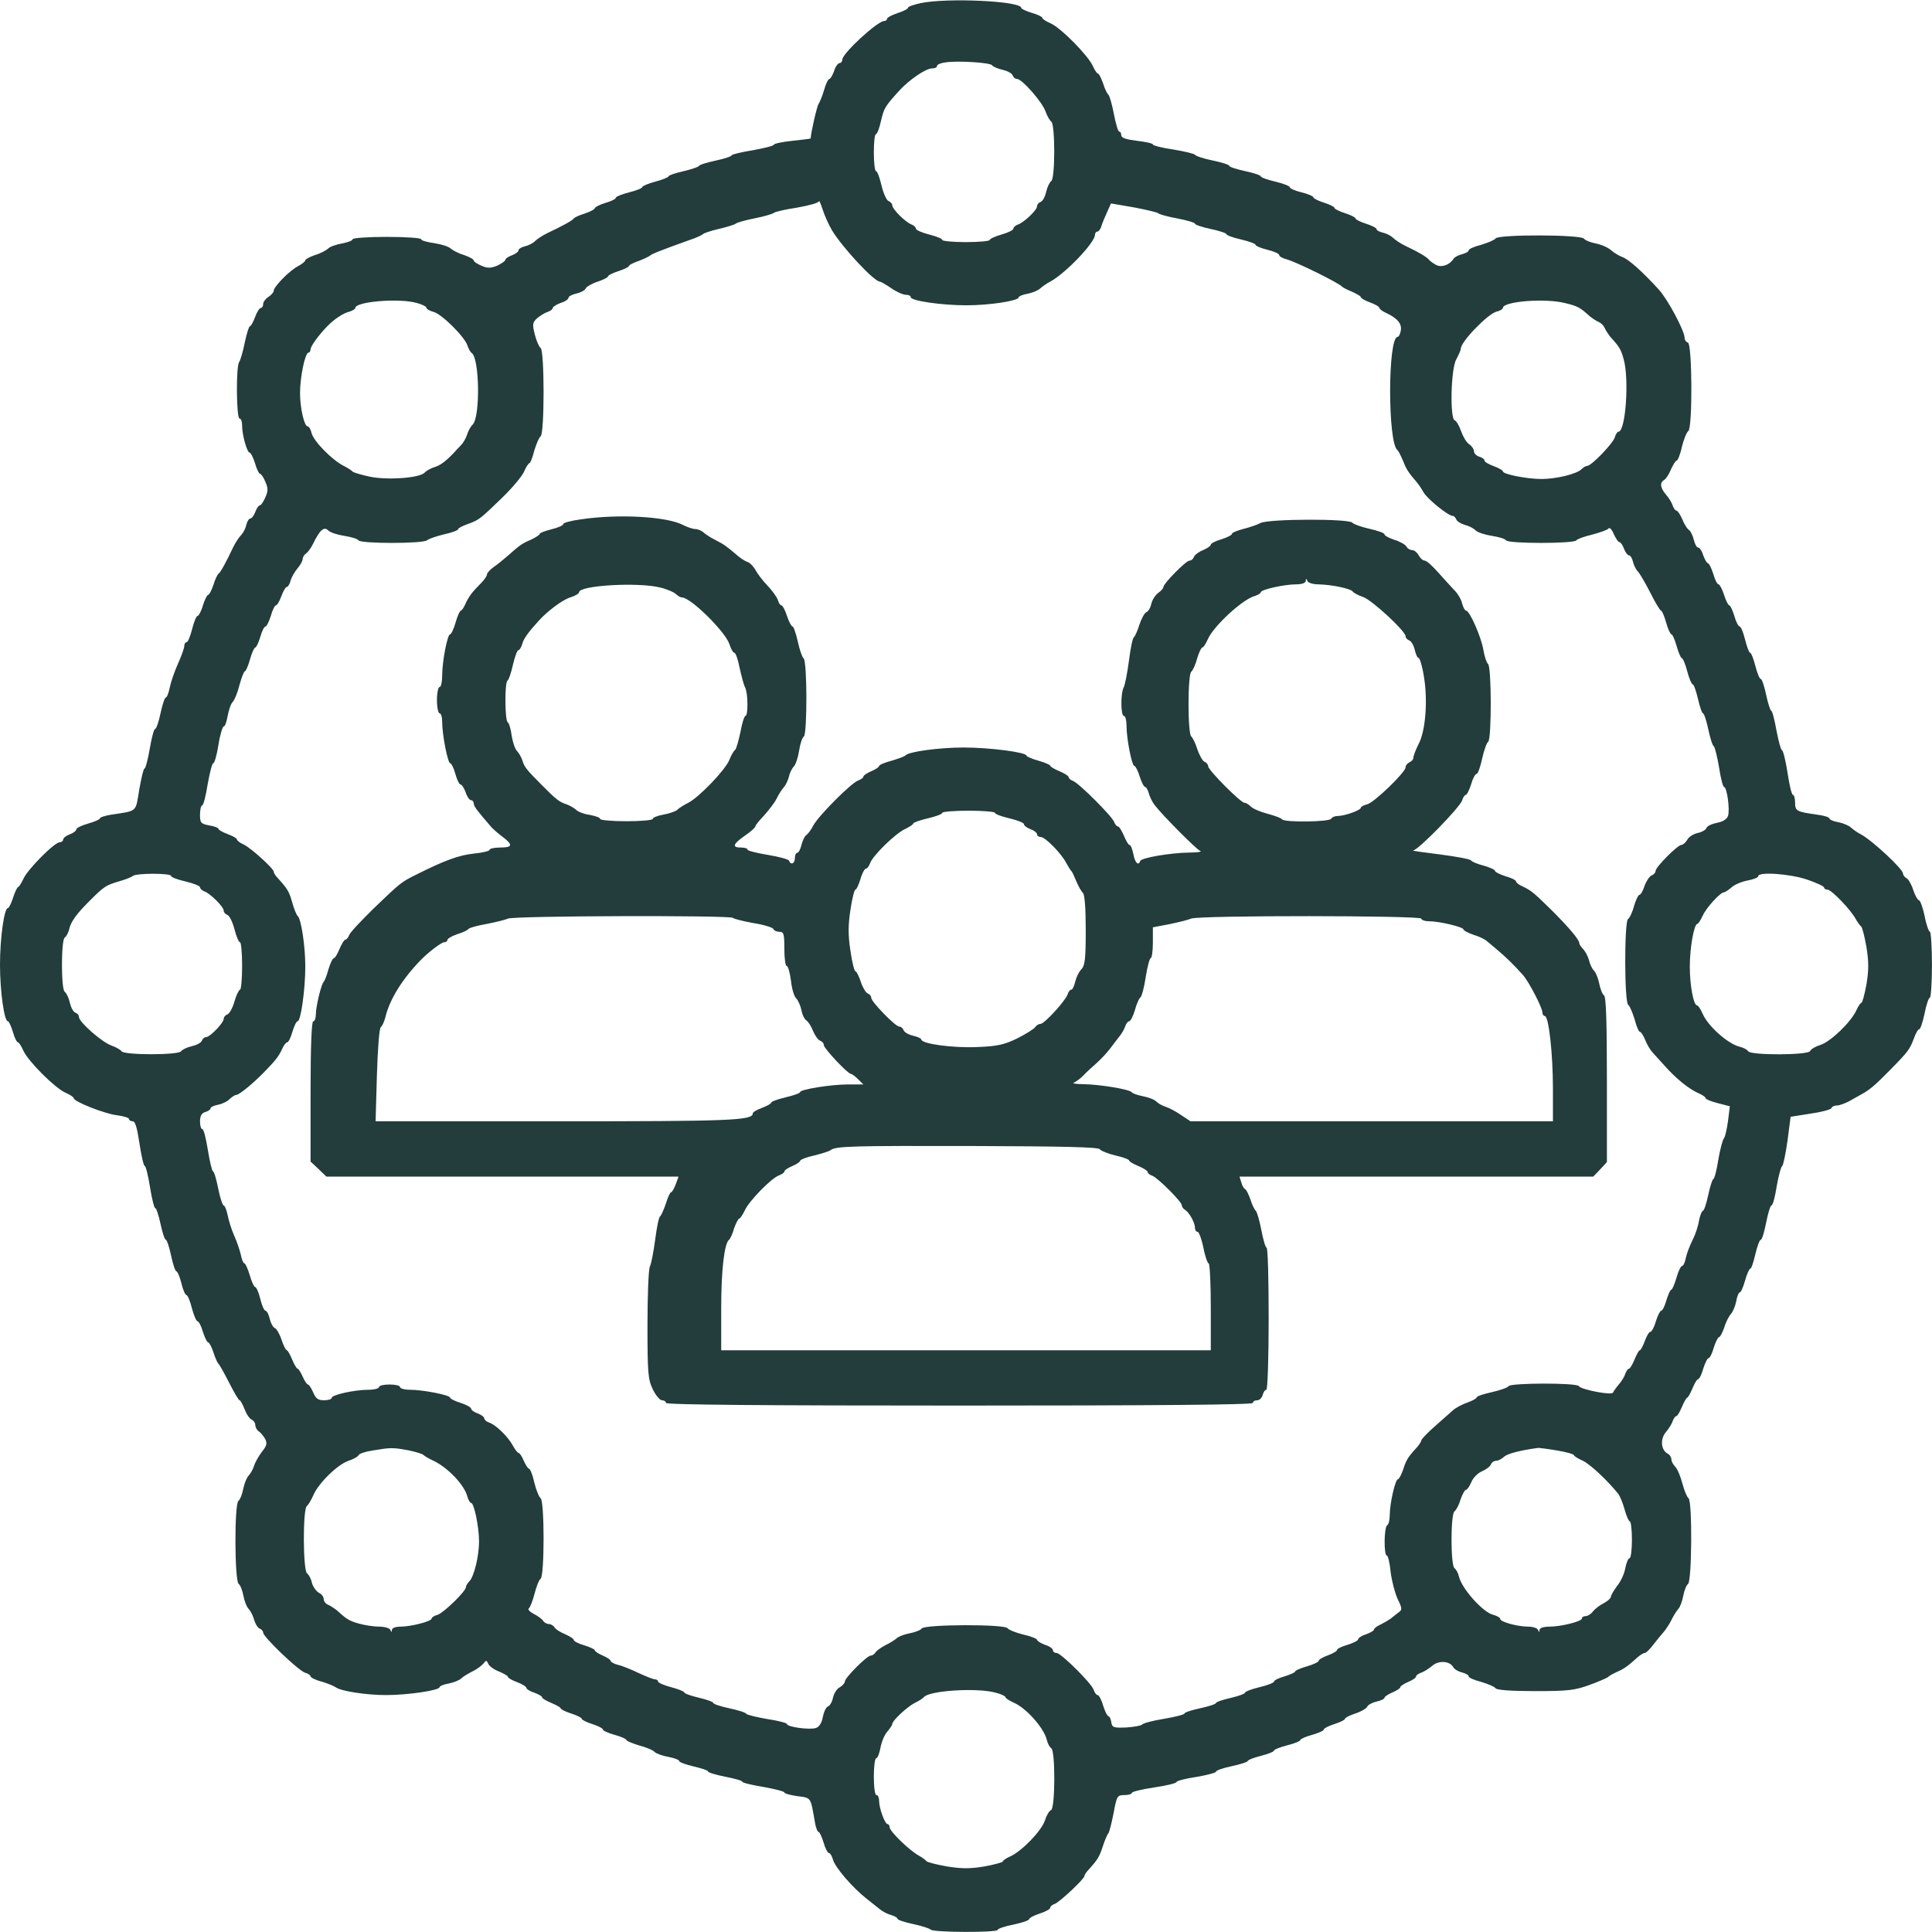 <?xml version="1.0" encoding="UTF-8"?>
<svg xmlns="http://www.w3.org/2000/svg" width="44" height="44" viewBox="0 0 44 44" fill="none">
  <g clip-path="url(#clip0_365_1214)">
    <path d="M20.968 0.071C20.807 0.107 20.681 0.149 20.681 0.173C20.681 0.203 20.573 0.257 20.441 0.299C20.309 0.341 20.201 0.401 20.201 0.431C20.201 0.455 20.171 0.479 20.135 0.479C19.985 0.479 19.182 1.216 19.182 1.36C19.182 1.402 19.152 1.438 19.116 1.438C19.086 1.438 19.026 1.516 18.996 1.618C18.96 1.714 18.912 1.798 18.888 1.798C18.864 1.798 18.804 1.912 18.768 2.05C18.727 2.193 18.666 2.331 18.643 2.367C18.607 2.409 18.463 3.039 18.463 3.153C18.463 3.159 18.277 3.183 18.043 3.207C17.815 3.231 17.623 3.272 17.623 3.296C17.623 3.32 17.408 3.374 17.144 3.422C16.88 3.464 16.664 3.518 16.664 3.536C16.664 3.56 16.503 3.614 16.305 3.656C16.107 3.698 15.927 3.752 15.915 3.782C15.897 3.806 15.735 3.86 15.555 3.902C15.376 3.944 15.226 3.992 15.226 4.016C15.226 4.034 15.094 4.094 14.926 4.136C14.764 4.178 14.626 4.238 14.626 4.262C14.626 4.286 14.494 4.34 14.326 4.381C14.165 4.423 14.027 4.477 14.027 4.501C14.027 4.531 13.919 4.585 13.787 4.621C13.655 4.663 13.547 4.717 13.547 4.741C13.547 4.765 13.445 4.819 13.325 4.861C13.2 4.897 13.086 4.951 13.068 4.975C13.038 5.023 12.792 5.155 12.474 5.305C12.36 5.359 12.234 5.442 12.186 5.49C12.139 5.538 12.037 5.592 11.953 5.61C11.875 5.628 11.809 5.67 11.809 5.7C11.809 5.73 11.743 5.784 11.659 5.814C11.575 5.844 11.509 5.892 11.509 5.916C11.509 5.946 11.425 6 11.329 6.048C11.179 6.108 11.107 6.114 10.97 6.054C10.868 6.012 10.79 5.958 10.79 5.934C10.79 5.904 10.688 5.85 10.568 5.808C10.442 5.772 10.31 5.7 10.262 5.658C10.22 5.616 10.052 5.562 9.891 5.538C9.723 5.514 9.591 5.478 9.591 5.448C9.591 5.419 9.243 5.395 8.812 5.395C8.38 5.395 8.032 5.419 8.032 5.448C8.032 5.478 7.924 5.52 7.792 5.544C7.661 5.568 7.517 5.616 7.475 5.658C7.433 5.7 7.301 5.772 7.175 5.808C7.055 5.85 6.953 5.904 6.953 5.928C6.953 5.952 6.881 6.012 6.791 6.06C6.6 6.156 6.234 6.528 6.234 6.623C6.234 6.653 6.18 6.719 6.114 6.761C6.048 6.803 5.994 6.875 5.994 6.923C5.994 6.971 5.97 7.013 5.94 7.013C5.91 7.013 5.85 7.109 5.808 7.223C5.766 7.337 5.712 7.433 5.688 7.433C5.67 7.433 5.616 7.601 5.574 7.804C5.532 8.014 5.473 8.206 5.449 8.242C5.371 8.32 5.383 9.531 5.455 9.531C5.491 9.531 5.514 9.603 5.514 9.693C5.514 9.914 5.628 10.31 5.688 10.31C5.712 10.31 5.766 10.418 5.808 10.55C5.844 10.682 5.898 10.79 5.922 10.79C5.946 10.79 6 10.868 6.042 10.97C6.108 11.119 6.108 11.179 6.042 11.329C6 11.425 5.946 11.509 5.916 11.509C5.892 11.509 5.844 11.575 5.814 11.659C5.784 11.743 5.73 11.809 5.7 11.809C5.67 11.809 5.628 11.875 5.61 11.953C5.592 12.037 5.538 12.138 5.491 12.186C5.443 12.234 5.359 12.36 5.305 12.474C5.155 12.792 5.023 13.038 4.975 13.068C4.951 13.085 4.897 13.199 4.861 13.319C4.819 13.445 4.765 13.547 4.741 13.547C4.717 13.547 4.663 13.655 4.621 13.787C4.585 13.919 4.525 14.027 4.501 14.027C4.471 14.027 4.418 14.159 4.376 14.326C4.334 14.488 4.28 14.626 4.25 14.626C4.22 14.626 4.196 14.668 4.196 14.716C4.196 14.764 4.13 14.944 4.052 15.118C3.974 15.291 3.89 15.537 3.866 15.657C3.842 15.783 3.8 15.885 3.776 15.885C3.752 15.885 3.698 16.047 3.656 16.245C3.614 16.442 3.56 16.604 3.53 16.604C3.506 16.604 3.452 16.808 3.41 17.054C3.368 17.3 3.314 17.503 3.291 17.503C3.267 17.503 3.219 17.719 3.171 17.983C3.087 18.505 3.135 18.463 2.535 18.553C2.391 18.577 2.277 18.613 2.277 18.637C2.277 18.66 2.158 18.714 2.008 18.756C1.858 18.798 1.738 18.858 1.738 18.888C1.738 18.918 1.672 18.972 1.588 19.002C1.504 19.032 1.438 19.086 1.438 19.122C1.438 19.152 1.402 19.182 1.36 19.182C1.24 19.182 0.623 19.805 0.533 20.015C0.485 20.117 0.431 20.201 0.413 20.201C0.395 20.201 0.341 20.309 0.299 20.441C0.257 20.573 0.203 20.681 0.179 20.681C0.095 20.681 -0 21.37 -0 21.97C-0 22.569 0.095 23.258 0.179 23.258C0.203 23.258 0.251 23.366 0.293 23.498C0.329 23.63 0.383 23.738 0.407 23.738C0.431 23.738 0.485 23.822 0.533 23.93C0.641 24.169 1.246 24.775 1.486 24.883C1.594 24.931 1.678 24.985 1.678 25.009C1.678 25.087 2.373 25.362 2.655 25.398C2.811 25.416 2.937 25.458 2.937 25.482C2.937 25.512 2.973 25.536 3.021 25.536C3.081 25.536 3.123 25.686 3.177 26.046C3.219 26.328 3.273 26.555 3.297 26.555C3.32 26.555 3.374 26.771 3.416 27.035C3.458 27.299 3.512 27.514 3.536 27.514C3.56 27.514 3.614 27.676 3.656 27.874C3.698 28.072 3.752 28.234 3.776 28.234C3.8 28.234 3.854 28.396 3.896 28.593C3.938 28.791 3.992 28.953 4.016 28.953C4.04 28.953 4.094 29.073 4.13 29.223C4.166 29.373 4.22 29.493 4.244 29.493C4.274 29.493 4.328 29.625 4.37 29.792C4.412 29.954 4.471 30.092 4.501 30.092C4.525 30.092 4.585 30.2 4.621 30.332C4.663 30.464 4.717 30.572 4.741 30.572C4.765 30.572 4.819 30.674 4.861 30.799C4.897 30.919 4.951 31.033 4.969 31.051C4.993 31.069 5.101 31.261 5.215 31.483C5.329 31.711 5.437 31.89 5.455 31.89C5.479 31.89 5.526 31.986 5.574 32.1C5.616 32.214 5.688 32.316 5.736 32.334C5.778 32.352 5.814 32.406 5.814 32.454C5.814 32.502 5.85 32.568 5.886 32.592C5.928 32.616 5.994 32.694 6.036 32.766C6.09 32.868 6.078 32.922 5.964 33.065C5.892 33.161 5.808 33.305 5.784 33.389C5.76 33.467 5.7 33.569 5.658 33.611C5.616 33.659 5.562 33.791 5.538 33.917C5.514 34.036 5.467 34.156 5.431 34.18C5.335 34.24 5.341 36.015 5.437 36.075C5.473 36.099 5.52 36.218 5.544 36.344C5.568 36.47 5.622 36.608 5.67 36.65C5.712 36.698 5.766 36.806 5.79 36.896C5.814 36.98 5.868 37.07 5.91 37.088C5.958 37.106 5.994 37.148 5.994 37.184C5.994 37.28 6.797 38.047 6.947 38.095C7.019 38.113 7.073 38.155 7.073 38.179C7.073 38.203 7.187 38.263 7.331 38.299C7.469 38.341 7.613 38.401 7.643 38.425C7.756 38.514 8.338 38.604 8.794 38.604C9.297 38.604 10.01 38.496 10.01 38.425C10.01 38.401 10.106 38.359 10.22 38.341C10.334 38.317 10.46 38.269 10.502 38.227C10.544 38.185 10.664 38.113 10.76 38.065C10.862 38.017 10.97 37.933 11.011 37.885C11.071 37.807 11.083 37.807 11.119 37.891C11.137 37.939 11.245 38.023 11.359 38.065C11.473 38.113 11.569 38.167 11.569 38.191C11.569 38.215 11.665 38.269 11.779 38.311C11.893 38.353 11.989 38.413 11.989 38.443C11.989 38.467 12.072 38.52 12.168 38.55C12.27 38.586 12.348 38.634 12.348 38.658C12.348 38.682 12.444 38.736 12.558 38.784C12.672 38.832 12.768 38.886 12.768 38.904C12.768 38.928 12.876 38.982 13.008 39.024C13.14 39.066 13.248 39.12 13.248 39.144C13.248 39.168 13.355 39.222 13.487 39.264C13.619 39.306 13.727 39.36 13.727 39.384C13.727 39.414 13.847 39.468 13.997 39.51C14.147 39.551 14.267 39.605 14.267 39.629C14.267 39.647 14.392 39.701 14.548 39.749C14.71 39.791 14.872 39.857 14.908 39.899C14.95 39.941 15.094 39.989 15.226 40.013C15.357 40.037 15.466 40.079 15.466 40.103C15.466 40.133 15.615 40.187 15.795 40.229C15.975 40.271 16.125 40.319 16.125 40.343C16.125 40.367 16.299 40.421 16.515 40.463C16.73 40.505 16.904 40.553 16.904 40.577C16.904 40.6 17.12 40.654 17.384 40.696C17.648 40.744 17.863 40.798 17.863 40.822C17.863 40.846 17.995 40.882 18.157 40.906C18.481 40.948 18.457 40.918 18.559 41.5C18.577 41.62 18.619 41.721 18.643 41.721C18.666 41.721 18.715 41.829 18.756 41.961C18.792 42.093 18.852 42.201 18.876 42.201C18.906 42.201 18.942 42.261 18.966 42.339C19.008 42.519 19.416 42.992 19.746 43.25C19.829 43.316 19.961 43.418 20.033 43.478C20.105 43.538 20.225 43.598 20.303 43.616C20.381 43.64 20.441 43.676 20.441 43.7C20.441 43.724 20.603 43.778 20.801 43.82C20.998 43.862 21.178 43.922 21.196 43.946C21.238 44.011 22.719 44.017 22.719 43.952C22.719 43.928 22.881 43.868 23.078 43.832C23.276 43.79 23.438 43.736 23.438 43.706C23.438 43.682 23.546 43.622 23.678 43.58C23.81 43.538 23.918 43.478 23.918 43.448C23.918 43.418 23.966 43.376 24.026 43.358C24.14 43.31 24.697 42.794 24.697 42.723C24.697 42.699 24.745 42.627 24.805 42.567C25.003 42.345 25.039 42.285 25.117 42.045C25.159 41.919 25.213 41.782 25.243 41.752C25.267 41.715 25.32 41.506 25.363 41.284C25.434 40.9 25.446 40.882 25.608 40.882C25.698 40.882 25.776 40.858 25.776 40.834C25.776 40.804 26.004 40.75 26.286 40.708C26.567 40.666 26.795 40.612 26.795 40.583C26.795 40.559 26.999 40.505 27.245 40.469C27.491 40.427 27.694 40.373 27.694 40.349C27.694 40.319 27.856 40.265 28.054 40.223C28.252 40.181 28.414 40.127 28.414 40.109C28.414 40.085 28.546 40.031 28.713 39.989C28.881 39.947 29.013 39.893 29.013 39.869C29.013 39.845 29.151 39.791 29.313 39.749C29.481 39.707 29.613 39.653 29.613 39.629C29.613 39.605 29.733 39.551 29.882 39.51C30.032 39.468 30.152 39.414 30.152 39.384C30.152 39.36 30.26 39.306 30.392 39.264C30.524 39.222 30.632 39.168 30.632 39.144C30.632 39.12 30.74 39.066 30.866 39.024C30.997 38.982 31.117 38.91 31.135 38.874C31.147 38.832 31.243 38.778 31.345 38.754C31.447 38.73 31.531 38.694 31.531 38.664C31.531 38.64 31.615 38.586 31.711 38.544C31.813 38.502 31.89 38.449 31.89 38.425C31.89 38.401 31.974 38.347 32.07 38.305C32.172 38.263 32.25 38.209 32.25 38.179C32.25 38.155 32.298 38.119 32.364 38.095C32.424 38.077 32.538 38.005 32.616 37.939C32.766 37.807 33.023 37.825 33.101 37.975C33.125 38.017 33.215 38.071 33.299 38.089C33.383 38.113 33.449 38.149 33.449 38.179C33.449 38.209 33.575 38.263 33.737 38.305C33.893 38.353 34.037 38.413 34.06 38.449C34.09 38.49 34.414 38.514 34.96 38.514C35.715 38.514 35.865 38.496 36.207 38.371C36.422 38.293 36.608 38.209 36.626 38.191C36.644 38.167 36.734 38.119 36.824 38.077C36.992 38.005 37.07 37.945 37.292 37.747C37.352 37.693 37.429 37.645 37.459 37.645C37.489 37.645 37.573 37.561 37.651 37.459C37.729 37.358 37.837 37.226 37.885 37.172C37.933 37.118 38.017 36.992 38.065 36.896C38.113 36.794 38.185 36.686 38.221 36.644C38.263 36.602 38.311 36.47 38.335 36.344C38.359 36.218 38.407 36.099 38.443 36.075C38.532 36.021 38.544 34.186 38.455 34.12C38.419 34.096 38.359 33.947 38.317 33.791C38.275 33.629 38.203 33.455 38.155 33.407C38.107 33.359 38.065 33.281 38.065 33.239C38.065 33.191 38.029 33.131 37.981 33.107C37.825 33.023 37.807 32.772 37.939 32.616C38.005 32.538 38.077 32.424 38.095 32.364C38.119 32.298 38.155 32.25 38.179 32.25C38.203 32.25 38.257 32.154 38.305 32.04C38.353 31.926 38.407 31.831 38.425 31.831C38.443 31.831 38.496 31.735 38.544 31.621C38.592 31.507 38.646 31.411 38.67 31.411C38.7 31.411 38.754 31.303 38.79 31.171C38.832 31.039 38.886 30.931 38.91 30.931C38.94 30.931 38.994 30.823 39.03 30.692C39.072 30.56 39.126 30.452 39.15 30.452C39.174 30.452 39.228 30.35 39.27 30.23C39.306 30.104 39.378 29.972 39.42 29.924C39.462 29.882 39.516 29.756 39.54 29.642C39.557 29.529 39.599 29.433 39.623 29.433C39.648 29.433 39.701 29.313 39.743 29.163C39.785 29.013 39.839 28.893 39.863 28.893C39.887 28.893 39.935 28.743 39.977 28.564C40.019 28.384 40.073 28.234 40.103 28.234C40.127 28.234 40.181 28.06 40.223 27.844C40.265 27.628 40.319 27.454 40.343 27.454C40.373 27.454 40.427 27.257 40.463 27.017C40.505 26.783 40.559 26.573 40.589 26.555C40.613 26.537 40.666 26.28 40.709 25.98L40.78 25.434L41.236 25.362C41.488 25.326 41.704 25.267 41.71 25.236C41.722 25.201 41.776 25.177 41.83 25.177C41.889 25.177 42.003 25.135 42.099 25.087C42.189 25.039 42.321 24.961 42.399 24.919C42.585 24.817 42.705 24.715 43.046 24.367C43.46 23.948 43.496 23.894 43.586 23.654C43.628 23.534 43.682 23.438 43.712 23.438C43.736 23.438 43.79 23.276 43.832 23.078C43.868 22.881 43.928 22.719 43.952 22.719C43.975 22.719 43.999 22.383 43.999 21.97C43.999 21.556 43.975 21.22 43.952 21.22C43.928 21.22 43.868 21.058 43.832 20.86C43.79 20.663 43.73 20.501 43.7 20.501C43.676 20.501 43.616 20.399 43.574 20.273C43.538 20.153 43.466 20.027 43.424 20.003C43.376 19.979 43.34 19.925 43.34 19.895C43.34 19.793 42.633 19.134 42.381 19.002C42.297 18.96 42.201 18.888 42.153 18.846C42.111 18.804 41.985 18.75 41.871 18.726C41.758 18.708 41.662 18.666 41.662 18.637C41.662 18.613 41.536 18.571 41.38 18.553C40.912 18.487 40.882 18.469 40.882 18.277C40.882 18.181 40.858 18.103 40.834 18.103C40.804 18.103 40.751 17.875 40.709 17.593C40.666 17.312 40.607 17.084 40.583 17.084C40.559 17.084 40.505 16.88 40.457 16.634C40.415 16.389 40.361 16.185 40.337 16.185C40.319 16.185 40.265 16.023 40.223 15.825C40.181 15.627 40.127 15.465 40.103 15.465C40.073 15.465 40.019 15.328 39.977 15.166C39.935 14.998 39.881 14.866 39.857 14.866C39.833 14.866 39.785 14.728 39.743 14.566C39.701 14.398 39.648 14.267 39.617 14.267C39.593 14.267 39.534 14.159 39.498 14.027C39.456 13.895 39.408 13.787 39.384 13.787C39.36 13.787 39.306 13.679 39.264 13.547C39.222 13.415 39.162 13.307 39.138 13.307C39.108 13.307 39.054 13.199 39.018 13.068C38.976 12.936 38.922 12.828 38.898 12.828C38.874 12.828 38.826 12.744 38.79 12.648C38.76 12.546 38.706 12.468 38.67 12.468C38.64 12.468 38.598 12.39 38.574 12.288C38.55 12.192 38.502 12.091 38.461 12.066C38.419 12.037 38.353 11.929 38.311 11.821C38.263 11.719 38.209 11.629 38.179 11.629C38.155 11.629 38.119 11.581 38.095 11.515C38.077 11.455 38.011 11.341 37.945 11.269C37.807 11.107 37.795 10.993 37.903 10.928C37.945 10.903 38.017 10.79 38.059 10.682C38.107 10.58 38.161 10.49 38.185 10.49C38.209 10.49 38.269 10.346 38.305 10.172C38.347 10.004 38.413 9.842 38.449 9.819C38.55 9.753 38.538 7.84 38.443 7.804C38.401 7.792 38.365 7.744 38.365 7.69C38.365 7.535 37.981 6.815 37.777 6.593C37.388 6.168 37.076 5.892 36.938 5.85C36.872 5.826 36.764 5.76 36.692 5.7C36.62 5.634 36.464 5.568 36.339 5.544C36.219 5.52 36.099 5.472 36.075 5.436C36.015 5.341 34.12 5.335 34.06 5.431C34.037 5.466 33.893 5.526 33.737 5.574C33.575 5.616 33.449 5.67 33.449 5.7C33.449 5.73 33.383 5.766 33.299 5.79C33.215 5.808 33.125 5.856 33.101 5.898C33.011 6.036 32.826 6.102 32.7 6.03C32.634 5.994 32.562 5.94 32.544 5.916C32.502 5.856 32.298 5.736 32.016 5.604C31.902 5.55 31.777 5.466 31.729 5.419C31.681 5.371 31.579 5.317 31.495 5.299C31.417 5.281 31.351 5.245 31.351 5.221C31.351 5.191 31.243 5.137 31.111 5.095C30.979 5.053 30.871 4.999 30.871 4.975C30.871 4.951 30.764 4.897 30.632 4.855C30.5 4.813 30.392 4.759 30.392 4.735C30.392 4.711 30.284 4.657 30.152 4.615C30.02 4.573 29.912 4.519 29.912 4.495C29.912 4.471 29.792 4.417 29.643 4.381C29.493 4.345 29.373 4.292 29.373 4.262C29.373 4.238 29.223 4.178 29.043 4.136C28.863 4.094 28.713 4.04 28.713 4.016C28.713 3.992 28.552 3.938 28.354 3.896C28.156 3.854 27.994 3.8 27.994 3.776C27.994 3.752 27.826 3.698 27.622 3.656C27.413 3.614 27.233 3.554 27.215 3.524C27.197 3.5 26.969 3.446 26.717 3.404C26.465 3.368 26.256 3.314 26.256 3.29C26.256 3.266 26.094 3.231 25.896 3.207C25.65 3.177 25.536 3.141 25.536 3.081C25.536 3.033 25.518 2.997 25.488 2.997C25.464 2.997 25.41 2.817 25.368 2.595C25.326 2.373 25.267 2.175 25.243 2.157C25.219 2.139 25.159 2.026 25.123 1.9C25.081 1.78 25.027 1.678 25.009 1.678C24.985 1.678 24.931 1.6 24.889 1.504C24.781 1.264 24.169 0.641 23.93 0.533C23.828 0.491 23.738 0.431 23.738 0.407C23.738 0.383 23.63 0.329 23.498 0.293C23.366 0.251 23.258 0.203 23.258 0.179C23.258 0.023 21.574 -0.055 20.968 0.071ZM22.593 1.486C22.611 1.516 22.719 1.564 22.827 1.588C22.935 1.612 23.043 1.666 23.061 1.714C23.078 1.762 23.12 1.798 23.163 1.798C23.276 1.798 23.738 2.325 23.81 2.535C23.846 2.637 23.906 2.745 23.942 2.769C24.032 2.829 24.032 4.064 23.942 4.124C23.906 4.148 23.852 4.256 23.828 4.363C23.804 4.471 23.75 4.579 23.702 4.597C23.654 4.615 23.618 4.657 23.618 4.699C23.618 4.783 23.33 5.059 23.186 5.113C23.127 5.131 23.078 5.179 23.078 5.209C23.078 5.239 22.959 5.299 22.809 5.341C22.659 5.383 22.539 5.442 22.539 5.466C22.539 5.49 22.299 5.514 22 5.514C21.706 5.514 21.46 5.49 21.46 5.466C21.46 5.436 21.328 5.383 21.16 5.341C20.998 5.299 20.86 5.239 20.86 5.209C20.86 5.179 20.813 5.131 20.759 5.113C20.621 5.059 20.321 4.765 20.321 4.675C20.321 4.639 20.279 4.597 20.237 4.579C20.189 4.561 20.117 4.399 20.075 4.22C20.033 4.04 19.979 3.896 19.949 3.896C19.925 3.896 19.901 3.704 19.901 3.476C19.901 3.243 19.919 3.057 19.949 3.057C19.973 3.057 20.027 2.925 20.063 2.757C20.135 2.457 20.153 2.427 20.471 2.074C20.699 1.822 21.082 1.558 21.226 1.558C21.292 1.558 21.34 1.534 21.34 1.504C21.34 1.468 21.43 1.432 21.538 1.42C21.826 1.378 22.551 1.426 22.593 1.486ZM18.948 5.245C19.182 5.634 19.907 6.414 20.039 6.414C20.057 6.414 20.177 6.48 20.297 6.563C20.417 6.647 20.567 6.713 20.627 6.713C20.693 6.713 20.741 6.737 20.741 6.767C20.741 6.851 21.442 6.953 22.012 6.953C22.533 6.953 23.198 6.851 23.198 6.773C23.198 6.749 23.294 6.707 23.408 6.689C23.522 6.665 23.648 6.611 23.69 6.569C23.738 6.528 23.834 6.456 23.918 6.414C24.265 6.228 24.937 5.526 24.937 5.347C24.937 5.311 24.961 5.275 24.991 5.275C25.021 5.275 25.069 5.215 25.087 5.137C25.111 5.065 25.171 4.921 25.219 4.819L25.302 4.633L25.824 4.723C26.112 4.777 26.358 4.837 26.375 4.855C26.393 4.879 26.585 4.933 26.813 4.975C27.035 5.017 27.215 5.071 27.215 5.095C27.215 5.119 27.377 5.173 27.574 5.215C27.772 5.257 27.934 5.311 27.934 5.335C27.934 5.359 28.084 5.413 28.264 5.454C28.444 5.496 28.593 5.55 28.593 5.574C28.593 5.598 28.713 5.652 28.863 5.688C29.013 5.724 29.133 5.778 29.133 5.808C29.133 5.838 29.205 5.88 29.295 5.904C29.511 5.958 30.506 6.45 30.572 6.534C30.59 6.551 30.692 6.605 30.799 6.647C30.901 6.695 30.991 6.743 30.991 6.767C30.991 6.791 31.087 6.845 31.201 6.887C31.315 6.929 31.411 6.983 31.411 7.007C31.411 7.031 31.477 7.085 31.555 7.121C31.819 7.241 31.933 7.373 31.902 7.529C31.89 7.607 31.855 7.672 31.831 7.672C31.603 7.672 31.603 10.082 31.825 10.25C31.849 10.268 31.902 10.376 31.951 10.49C32.034 10.7 32.076 10.76 32.25 10.963C32.298 11.017 32.376 11.131 32.418 11.209C32.502 11.359 32.981 11.749 33.083 11.749C33.113 11.749 33.149 11.785 33.167 11.833C33.185 11.875 33.275 11.929 33.359 11.953C33.449 11.977 33.563 12.03 33.605 12.079C33.653 12.126 33.821 12.18 33.977 12.204C34.133 12.228 34.276 12.27 34.3 12.306C34.348 12.384 35.847 12.384 35.901 12.306C35.919 12.276 36.087 12.216 36.267 12.174C36.446 12.126 36.614 12.066 36.632 12.037C36.656 12.001 36.71 12.06 36.752 12.162C36.8 12.264 36.854 12.348 36.884 12.348C36.908 12.348 36.956 12.414 36.986 12.498C37.016 12.582 37.07 12.648 37.1 12.648C37.13 12.648 37.172 12.714 37.19 12.792C37.208 12.876 37.262 12.978 37.304 13.02C37.346 13.062 37.471 13.277 37.585 13.499C37.699 13.727 37.807 13.907 37.831 13.907C37.849 13.907 37.903 14.027 37.945 14.177C37.987 14.326 38.041 14.446 38.065 14.446C38.089 14.446 38.143 14.566 38.185 14.716C38.227 14.866 38.281 14.986 38.299 14.986C38.323 14.986 38.383 15.118 38.425 15.286C38.467 15.447 38.526 15.585 38.55 15.585C38.574 15.585 38.628 15.735 38.67 15.915C38.712 16.095 38.76 16.245 38.784 16.245C38.808 16.245 38.862 16.407 38.904 16.604C38.946 16.802 39 16.982 39.03 16.994C39.054 17.012 39.108 17.228 39.15 17.474C39.186 17.719 39.24 17.923 39.264 17.923C39.33 17.923 39.402 18.439 39.354 18.583C39.33 18.654 39.24 18.714 39.108 18.738C38.988 18.762 38.88 18.81 38.862 18.858C38.85 18.9 38.754 18.954 38.658 18.972C38.562 18.996 38.455 19.062 38.425 19.128C38.389 19.188 38.329 19.242 38.293 19.242C38.209 19.242 37.705 19.745 37.705 19.835C37.705 19.871 37.663 19.919 37.615 19.937C37.567 19.955 37.495 20.063 37.453 20.177C37.417 20.291 37.364 20.381 37.334 20.381C37.31 20.381 37.256 20.495 37.214 20.633C37.178 20.777 37.112 20.908 37.076 20.932C36.992 20.992 36.992 22.827 37.082 22.887C37.118 22.911 37.178 23.055 37.226 23.21C37.268 23.372 37.322 23.498 37.346 23.498C37.37 23.498 37.429 23.582 37.471 23.69C37.513 23.798 37.591 23.924 37.645 23.978C37.693 24.032 37.819 24.169 37.921 24.283C38.173 24.565 38.455 24.793 38.664 24.889C38.766 24.931 38.844 24.985 38.844 25.009C38.844 25.033 38.97 25.087 39.12 25.123L39.396 25.195L39.354 25.53C39.33 25.716 39.288 25.89 39.264 25.92C39.234 25.95 39.174 26.172 39.132 26.417C39.096 26.657 39.042 26.855 39.018 26.855C39 26.855 38.946 27.017 38.904 27.215C38.862 27.413 38.808 27.574 38.784 27.574C38.76 27.574 38.718 27.676 38.694 27.796C38.676 27.922 38.61 28.12 38.55 28.234C38.49 28.354 38.419 28.534 38.395 28.641C38.377 28.749 38.335 28.833 38.305 28.833C38.281 28.833 38.221 28.953 38.179 29.103C38.137 29.253 38.083 29.373 38.059 29.373C38.041 29.373 37.993 29.481 37.951 29.613C37.915 29.744 37.861 29.852 37.831 29.852C37.807 29.852 37.753 29.96 37.711 30.092C37.675 30.224 37.615 30.332 37.585 30.332C37.555 30.332 37.501 30.428 37.459 30.542C37.417 30.656 37.364 30.752 37.346 30.752C37.322 30.752 37.274 30.847 37.226 30.961C37.178 31.075 37.124 31.171 37.1 31.171C37.076 31.171 37.04 31.219 37.016 31.285C36.998 31.345 36.932 31.459 36.866 31.531C36.806 31.603 36.746 31.687 36.734 31.717C36.71 31.782 36.015 31.651 35.955 31.567C35.901 31.489 34.408 31.495 34.36 31.567C34.336 31.603 34.163 31.663 33.977 31.705C33.785 31.747 33.629 31.8 33.629 31.825C33.629 31.849 33.533 31.902 33.413 31.944C33.293 31.986 33.149 32.064 33.083 32.124C33.023 32.178 32.838 32.34 32.67 32.49C32.508 32.634 32.37 32.778 32.37 32.802C32.37 32.826 32.322 32.904 32.268 32.964C32.064 33.185 32.028 33.245 31.956 33.467C31.915 33.587 31.86 33.689 31.837 33.689C31.777 33.689 31.651 34.24 31.651 34.498C31.651 34.612 31.627 34.72 31.591 34.738C31.519 34.786 31.513 35.427 31.585 35.427C31.609 35.427 31.651 35.589 31.669 35.787C31.693 35.991 31.765 36.267 31.825 36.404C31.939 36.638 31.939 36.662 31.843 36.728C31.789 36.77 31.711 36.83 31.669 36.866C31.627 36.896 31.525 36.956 31.441 36.998C31.357 37.034 31.291 37.088 31.291 37.112C31.291 37.136 31.213 37.184 31.111 37.22C31.015 37.25 30.931 37.303 30.931 37.334C30.931 37.364 30.823 37.417 30.692 37.459C30.56 37.495 30.452 37.549 30.452 37.573C30.452 37.603 30.356 37.657 30.242 37.699C30.128 37.741 30.032 37.795 30.032 37.825C30.032 37.849 29.912 37.909 29.762 37.951C29.613 37.993 29.493 38.047 29.493 38.071C29.493 38.089 29.385 38.137 29.253 38.179C29.121 38.215 29.013 38.269 29.013 38.299C29.013 38.323 28.863 38.383 28.683 38.425C28.504 38.467 28.354 38.526 28.354 38.55C28.354 38.574 28.204 38.628 28.024 38.67C27.844 38.712 27.694 38.76 27.694 38.784C27.694 38.808 27.532 38.862 27.335 38.904C27.137 38.946 26.975 39 26.975 39.024C26.975 39.048 26.765 39.102 26.513 39.144C26.256 39.186 26.028 39.246 26.01 39.276C25.992 39.3 25.83 39.33 25.65 39.342C25.357 39.354 25.326 39.342 25.308 39.216C25.297 39.144 25.267 39.084 25.243 39.084C25.219 39.084 25.165 38.976 25.123 38.844C25.087 38.712 25.027 38.604 24.997 38.604C24.967 38.604 24.931 38.55 24.907 38.484C24.859 38.335 24.163 37.645 24.062 37.645C24.014 37.645 23.978 37.615 23.978 37.579C23.978 37.549 23.9 37.489 23.798 37.459C23.702 37.423 23.618 37.37 23.618 37.346C23.618 37.322 23.474 37.262 23.306 37.226C23.133 37.184 22.971 37.118 22.947 37.082C22.887 36.986 21.052 36.992 20.992 37.088C20.968 37.124 20.849 37.172 20.723 37.196C20.597 37.22 20.465 37.268 20.423 37.309C20.381 37.346 20.273 37.417 20.171 37.465C20.075 37.513 19.967 37.591 19.943 37.627C19.919 37.669 19.866 37.705 19.829 37.705C19.746 37.705 19.242 38.209 19.242 38.293C19.242 38.329 19.188 38.389 19.128 38.425C19.062 38.455 18.996 38.562 18.972 38.658C18.954 38.754 18.9 38.85 18.858 38.862C18.81 38.88 18.762 38.988 18.738 39.108C18.715 39.24 18.655 39.33 18.583 39.354C18.439 39.402 17.923 39.33 17.923 39.264C17.923 39.24 17.719 39.186 17.474 39.15C17.228 39.108 17.012 39.054 16.994 39.03C16.982 39 16.802 38.946 16.604 38.904C16.407 38.862 16.245 38.808 16.245 38.784C16.245 38.76 16.095 38.706 15.915 38.664C15.735 38.622 15.585 38.568 15.585 38.544C15.585 38.526 15.454 38.467 15.286 38.425C15.124 38.383 14.986 38.323 14.986 38.293C14.986 38.269 14.956 38.245 14.914 38.245C14.878 38.245 14.71 38.179 14.542 38.101C14.368 38.017 14.159 37.933 14.069 37.915C13.979 37.891 13.907 37.849 13.907 37.825C13.907 37.801 13.829 37.747 13.727 37.705C13.631 37.663 13.547 37.609 13.547 37.585C13.547 37.561 13.439 37.513 13.307 37.471C13.175 37.435 13.068 37.376 13.068 37.352C13.068 37.322 12.978 37.268 12.876 37.22C12.768 37.178 12.654 37.106 12.63 37.064C12.606 37.022 12.546 36.986 12.498 36.986C12.45 36.986 12.39 36.95 12.366 36.908C12.342 36.872 12.246 36.8 12.15 36.752C12.06 36.704 12.013 36.65 12.043 36.632C12.072 36.608 12.133 36.458 12.174 36.296C12.216 36.129 12.276 35.979 12.312 35.955C12.402 35.895 12.402 34.18 12.312 34.12C12.276 34.096 12.21 33.935 12.168 33.761C12.133 33.593 12.072 33.449 12.049 33.449C12.025 33.449 11.971 33.365 11.929 33.269C11.887 33.167 11.833 33.089 11.809 33.089C11.791 33.089 11.731 33.017 11.683 32.928C11.575 32.724 11.293 32.448 11.143 32.4C11.077 32.376 11.03 32.334 11.03 32.304C11.03 32.274 10.963 32.22 10.88 32.19C10.796 32.16 10.73 32.112 10.73 32.082C10.73 32.052 10.622 31.992 10.49 31.95C10.358 31.908 10.25 31.855 10.25 31.831C10.25 31.771 9.627 31.651 9.339 31.651C9.213 31.651 9.111 31.621 9.111 31.591C9.111 31.555 9.003 31.531 8.871 31.531C8.74 31.531 8.632 31.555 8.632 31.591C8.632 31.621 8.524 31.651 8.392 31.651C8.08 31.651 7.553 31.765 7.553 31.837C7.553 31.866 7.475 31.89 7.379 31.89C7.247 31.89 7.193 31.855 7.133 31.711C7.091 31.615 7.037 31.531 7.013 31.531C6.989 31.531 6.935 31.447 6.893 31.351C6.851 31.255 6.797 31.171 6.779 31.171C6.755 31.171 6.701 31.075 6.653 30.961C6.606 30.847 6.552 30.752 6.534 30.752C6.51 30.752 6.456 30.644 6.414 30.518C6.372 30.386 6.3 30.266 6.264 30.248C6.222 30.236 6.168 30.14 6.144 30.038C6.12 29.936 6.078 29.852 6.048 29.852C6.018 29.852 5.964 29.732 5.928 29.582C5.892 29.433 5.838 29.313 5.814 29.313C5.79 29.313 5.73 29.193 5.688 29.043C5.646 28.893 5.586 28.773 5.568 28.773C5.544 28.773 5.503 28.683 5.485 28.576C5.461 28.474 5.395 28.276 5.335 28.144C5.275 28.012 5.209 27.802 5.185 27.676C5.161 27.556 5.119 27.454 5.095 27.454C5.071 27.454 5.011 27.281 4.969 27.065C4.927 26.849 4.873 26.675 4.849 26.675C4.831 26.675 4.777 26.459 4.735 26.196C4.693 25.932 4.639 25.716 4.609 25.716C4.579 25.716 4.555 25.638 4.555 25.542C4.555 25.416 4.591 25.35 4.675 25.326C4.741 25.308 4.795 25.267 4.795 25.242C4.795 25.212 4.873 25.177 4.969 25.159C5.065 25.141 5.185 25.081 5.233 25.027C5.287 24.979 5.347 24.937 5.377 24.937C5.443 24.937 5.724 24.709 5.988 24.445C6.276 24.151 6.342 24.068 6.426 23.888C6.462 23.804 6.516 23.738 6.54 23.738C6.57 23.738 6.623 23.63 6.659 23.498C6.701 23.366 6.749 23.258 6.779 23.258C6.851 23.258 6.953 22.533 6.953 22.011C6.953 21.538 6.857 20.92 6.779 20.86C6.755 20.843 6.701 20.711 6.659 20.567C6.588 20.309 6.552 20.249 6.342 20.015C6.282 19.955 6.234 19.883 6.234 19.853C6.234 19.782 5.712 19.308 5.544 19.23C5.461 19.194 5.395 19.14 5.395 19.116C5.395 19.092 5.299 19.038 5.185 18.996C5.071 18.954 4.975 18.9 4.975 18.876C4.975 18.852 4.879 18.816 4.765 18.798C4.573 18.762 4.555 18.738 4.555 18.553C4.555 18.439 4.579 18.343 4.603 18.343C4.633 18.343 4.687 18.127 4.729 17.863C4.777 17.599 4.831 17.384 4.855 17.384C4.885 17.384 4.939 17.192 4.975 16.964C5.011 16.73 5.071 16.544 5.095 16.544C5.125 16.544 5.161 16.436 5.185 16.305C5.209 16.173 5.257 16.029 5.299 15.987C5.341 15.945 5.413 15.771 5.455 15.597C5.503 15.423 5.556 15.286 5.58 15.286C5.598 15.286 5.652 15.166 5.694 15.016C5.736 14.866 5.79 14.746 5.814 14.746C5.838 14.746 5.886 14.638 5.928 14.506C5.964 14.374 6.018 14.267 6.048 14.267C6.072 14.267 6.126 14.159 6.168 14.027C6.204 13.895 6.258 13.787 6.282 13.787C6.312 13.787 6.366 13.691 6.408 13.577C6.45 13.463 6.504 13.367 6.534 13.367C6.558 13.367 6.594 13.307 6.617 13.229C6.635 13.152 6.707 13.026 6.773 12.948C6.839 12.87 6.893 12.774 6.893 12.732C6.893 12.69 6.929 12.63 6.971 12.606C7.007 12.582 7.085 12.48 7.133 12.378C7.289 12.06 7.379 11.989 7.475 12.079C7.517 12.126 7.685 12.18 7.84 12.204C7.996 12.228 8.14 12.27 8.164 12.306C8.212 12.384 9.627 12.384 9.723 12.306C9.765 12.27 9.944 12.21 10.118 12.168C10.286 12.132 10.43 12.079 10.43 12.055C10.43 12.03 10.532 11.977 10.652 11.935C10.916 11.839 10.928 11.827 11.443 11.329C11.665 11.113 11.887 10.85 11.935 10.742C11.977 10.64 12.037 10.55 12.055 10.55C12.079 10.55 12.127 10.424 12.168 10.262C12.216 10.106 12.276 9.962 12.312 9.938C12.402 9.878 12.402 7.984 12.312 7.924C12.276 7.9 12.216 7.762 12.18 7.619C12.12 7.379 12.127 7.343 12.24 7.241C12.306 7.187 12.414 7.121 12.474 7.103C12.54 7.079 12.588 7.043 12.588 7.013C12.588 6.989 12.672 6.935 12.768 6.899C12.87 6.869 12.948 6.815 12.948 6.779C12.948 6.749 13.032 6.707 13.134 6.683C13.236 6.659 13.331 6.605 13.343 6.563C13.361 6.528 13.481 6.456 13.613 6.414C13.739 6.372 13.847 6.318 13.847 6.294C13.847 6.27 13.955 6.216 14.087 6.174C14.219 6.132 14.326 6.078 14.326 6.054C14.326 6.036 14.428 5.982 14.554 5.94C14.674 5.892 14.788 5.838 14.806 5.82C14.836 5.784 15.118 5.676 15.705 5.466C15.855 5.419 15.987 5.353 16.005 5.335C16.023 5.311 16.185 5.257 16.365 5.215C16.544 5.173 16.724 5.119 16.754 5.095C16.79 5.065 16.988 5.011 17.204 4.969C17.42 4.927 17.605 4.867 17.623 4.849C17.642 4.825 17.875 4.771 18.151 4.729C18.421 4.681 18.643 4.621 18.649 4.585C18.655 4.555 18.691 4.633 18.733 4.765C18.774 4.897 18.87 5.113 18.948 5.245ZM9.489 6.899C9.609 6.929 9.711 6.983 9.711 7.007C9.711 7.037 9.783 7.079 9.873 7.103C10.052 7.145 10.586 7.672 10.646 7.87C10.67 7.942 10.712 8.02 10.742 8.038C10.922 8.158 10.94 9.489 10.766 9.669C10.718 9.711 10.664 9.813 10.64 9.89C10.616 9.974 10.55 10.088 10.496 10.142C10.442 10.196 10.364 10.28 10.328 10.322C10.142 10.514 10.028 10.598 9.891 10.64C9.813 10.664 9.711 10.718 9.669 10.766C9.549 10.886 8.829 10.94 8.422 10.856C8.224 10.814 8.05 10.76 8.032 10.742C8.014 10.718 7.924 10.658 7.828 10.61C7.565 10.478 7.145 10.052 7.097 9.866C7.079 9.783 7.037 9.711 7.007 9.711C6.929 9.711 6.833 9.291 6.833 8.949C6.833 8.596 6.947 8.032 7.025 8.032C7.049 8.032 7.073 7.996 7.073 7.954C7.073 7.888 7.253 7.636 7.451 7.433C7.607 7.271 7.822 7.127 7.96 7.097C8.032 7.073 8.092 7.037 8.092 7.013C8.092 6.869 9.081 6.785 9.489 6.899ZM35.655 6.905C35.925 6.971 35.985 7.001 36.201 7.199C36.261 7.247 36.35 7.307 36.404 7.331C36.464 7.355 36.524 7.415 36.548 7.475C36.572 7.529 36.632 7.619 36.68 7.678C36.884 7.9 36.92 7.966 36.98 8.188C37.106 8.644 37.022 9.831 36.86 9.831C36.836 9.831 36.794 9.89 36.776 9.962C36.728 10.106 36.243 10.61 36.147 10.61C36.117 10.61 36.057 10.646 36.015 10.688C35.907 10.796 35.439 10.909 35.104 10.909C34.786 10.909 34.228 10.802 34.228 10.736C34.228 10.712 34.133 10.658 34.019 10.616C33.905 10.574 33.809 10.52 33.809 10.49C33.809 10.46 33.755 10.418 33.689 10.4C33.623 10.382 33.569 10.322 33.569 10.28C33.569 10.232 33.521 10.16 33.461 10.118C33.395 10.076 33.317 9.938 33.275 9.819C33.233 9.699 33.173 9.591 33.131 9.573C33.017 9.537 33.041 8.398 33.167 8.182C33.221 8.08 33.269 7.972 33.269 7.942C33.269 7.78 33.887 7.145 34.084 7.097C34.163 7.079 34.228 7.037 34.228 7.013C34.228 6.863 35.194 6.785 35.655 6.905ZM3.896 19.949C3.896 19.979 4.046 20.033 4.226 20.075C4.406 20.117 4.555 20.177 4.555 20.207C4.555 20.237 4.603 20.285 4.663 20.303C4.795 20.357 5.095 20.651 5.095 20.741C5.095 20.777 5.131 20.819 5.179 20.837C5.227 20.855 5.299 21.004 5.341 21.166C5.383 21.328 5.437 21.46 5.467 21.46C5.491 21.46 5.514 21.7 5.514 21.999C5.514 22.293 5.491 22.539 5.467 22.539C5.443 22.539 5.383 22.659 5.341 22.803C5.299 22.953 5.227 23.084 5.179 23.102C5.131 23.12 5.095 23.162 5.095 23.204C5.095 23.294 4.783 23.618 4.699 23.618C4.657 23.618 4.615 23.654 4.597 23.702C4.579 23.75 4.471 23.804 4.364 23.828C4.256 23.852 4.148 23.906 4.124 23.942C4.064 24.032 2.829 24.032 2.769 23.942C2.745 23.906 2.637 23.846 2.535 23.81C2.325 23.738 1.798 23.276 1.798 23.162C1.798 23.12 1.762 23.078 1.714 23.061C1.666 23.043 1.612 22.935 1.588 22.827C1.564 22.719 1.51 22.611 1.474 22.587C1.39 22.533 1.39 21.412 1.474 21.352C1.51 21.328 1.558 21.244 1.576 21.16C1.618 20.98 1.75 20.806 2.05 20.507C2.373 20.183 2.421 20.159 2.703 20.075C2.847 20.033 2.991 19.979 3.027 19.949C3.099 19.883 3.896 19.883 3.896 19.949ZM41.158 20.033C41.368 20.105 41.542 20.183 41.542 20.213C41.542 20.237 41.578 20.261 41.62 20.261C41.71 20.261 42.153 20.723 42.261 20.926C42.303 21.004 42.363 21.082 42.387 21.1C42.411 21.118 42.465 21.328 42.507 21.568C42.561 21.91 42.561 22.095 42.507 22.419C42.465 22.653 42.411 22.839 42.393 22.839C42.369 22.839 42.315 22.923 42.273 23.018C42.153 23.276 41.698 23.72 41.458 23.798C41.344 23.834 41.242 23.894 41.224 23.936C41.194 24.032 39.875 24.038 39.815 23.942C39.791 23.906 39.707 23.858 39.623 23.84C39.354 23.774 38.904 23.378 38.778 23.09C38.73 22.983 38.676 22.899 38.652 22.899C38.569 22.899 38.484 22.443 38.484 22.011C38.484 21.586 38.58 21.04 38.658 21.04C38.676 21.04 38.73 20.956 38.778 20.855C38.856 20.675 39.18 20.321 39.264 20.321C39.288 20.321 39.366 20.267 39.438 20.207C39.51 20.141 39.677 20.075 39.809 20.051C39.935 20.027 40.043 19.985 40.043 19.955C40.043 19.847 40.774 19.901 41.158 20.033ZM9.297 33.029C9.471 33.065 9.627 33.113 9.645 33.137C9.669 33.161 9.759 33.215 9.849 33.257C10.184 33.407 10.58 33.815 10.646 34.09C10.67 34.168 10.706 34.228 10.73 34.228C10.796 34.228 10.91 34.774 10.91 35.103C10.91 35.439 10.796 35.907 10.688 36.015C10.646 36.057 10.61 36.117 10.61 36.147C10.61 36.242 10.106 36.728 9.968 36.776C9.891 36.794 9.831 36.836 9.831 36.86C9.831 36.926 9.357 37.046 9.117 37.046C9.009 37.046 8.931 37.076 8.925 37.118C8.925 37.178 8.913 37.178 8.889 37.118C8.877 37.082 8.764 37.046 8.644 37.046C8.524 37.046 8.32 37.016 8.188 36.98C7.966 36.92 7.9 36.884 7.679 36.68C7.619 36.632 7.529 36.572 7.475 36.548C7.421 36.53 7.373 36.47 7.373 36.422C7.373 36.368 7.325 36.302 7.259 36.273C7.199 36.236 7.127 36.135 7.103 36.045C7.085 35.955 7.031 35.859 6.995 35.835C6.899 35.781 6.893 34.36 6.989 34.3C7.019 34.276 7.085 34.168 7.133 34.06C7.241 33.791 7.685 33.353 7.936 33.269C8.05 33.233 8.152 33.173 8.164 33.143C8.176 33.107 8.32 33.059 8.482 33.035C8.907 32.964 8.937 32.964 9.297 33.029ZM35.469 33.035C35.679 33.071 35.847 33.119 35.847 33.143C35.847 33.161 35.931 33.215 36.039 33.263C36.201 33.335 36.59 33.695 36.848 34.013C36.89 34.06 36.956 34.222 36.998 34.372C37.04 34.528 37.094 34.648 37.118 34.648C37.142 34.648 37.166 34.834 37.166 35.068C37.166 35.295 37.142 35.487 37.112 35.487C37.082 35.487 37.04 35.589 37.016 35.709C36.998 35.829 36.914 36.015 36.83 36.117C36.752 36.224 36.686 36.332 36.686 36.368C36.686 36.398 36.614 36.464 36.524 36.512C36.428 36.56 36.321 36.644 36.279 36.698C36.237 36.758 36.159 36.806 36.111 36.806C36.063 36.806 36.027 36.83 36.027 36.86C36.027 36.926 35.553 37.046 35.283 37.046C35.152 37.046 35.068 37.076 35.062 37.118C35.062 37.178 35.05 37.178 35.026 37.118C35.014 37.082 34.912 37.046 34.81 37.046C34.564 37.046 34.168 36.938 34.168 36.872C34.168 36.842 34.096 36.8 34.007 36.776C33.773 36.722 33.293 36.182 33.227 35.907C33.209 35.823 33.161 35.739 33.125 35.715C33.035 35.655 33.035 34.48 33.125 34.42C33.161 34.396 33.227 34.276 33.263 34.15C33.305 34.031 33.359 33.929 33.389 33.929C33.413 33.929 33.467 33.851 33.509 33.755C33.545 33.659 33.659 33.545 33.749 33.509C33.845 33.467 33.935 33.401 33.953 33.353C33.971 33.305 34.025 33.269 34.072 33.269C34.12 33.269 34.198 33.227 34.252 33.179C34.324 33.107 34.624 33.029 35.032 32.975C35.062 32.975 35.26 32.999 35.469 33.035ZM22.677 38.55C22.797 38.58 22.899 38.628 22.899 38.652C22.899 38.676 22.983 38.73 23.09 38.778C23.378 38.904 23.774 39.354 23.84 39.623C23.858 39.707 23.906 39.791 23.942 39.815C24.038 39.875 24.032 41.194 23.936 41.224C23.894 41.242 23.834 41.344 23.798 41.458C23.72 41.697 23.276 42.153 23.019 42.273C22.923 42.315 22.839 42.369 22.839 42.393C22.839 42.411 22.653 42.465 22.419 42.507C22.095 42.561 21.91 42.561 21.568 42.507C21.328 42.465 21.118 42.411 21.1 42.387C21.082 42.363 21.004 42.303 20.927 42.261C20.723 42.153 20.261 41.709 20.261 41.614C20.261 41.578 20.237 41.542 20.213 41.542C20.153 41.542 20.021 41.182 20.021 41.014C20.021 40.942 19.997 40.882 19.961 40.882C19.925 40.882 19.901 40.702 19.901 40.463C19.901 40.229 19.925 40.043 19.955 40.043C19.985 40.043 20.027 39.935 20.051 39.809C20.075 39.677 20.141 39.51 20.207 39.438C20.267 39.366 20.321 39.288 20.321 39.264C20.321 39.186 20.657 38.874 20.831 38.784C20.933 38.736 21.022 38.676 21.04 38.652C21.154 38.502 22.251 38.431 22.677 38.55Z" fill="#223D3B"></path>
    <path d="M13.236 11.827C13.008 11.857 12.828 11.905 12.828 11.935C12.828 11.965 12.708 12.019 12.558 12.055C12.408 12.091 12.289 12.139 12.289 12.163C12.289 12.181 12.199 12.241 12.097 12.289C11.887 12.379 11.845 12.409 11.575 12.648C11.479 12.732 11.335 12.852 11.245 12.912C11.162 12.972 11.09 13.05 11.09 13.086C11.09 13.116 11.03 13.206 10.958 13.278C10.754 13.482 10.676 13.584 10.598 13.757C10.562 13.841 10.514 13.907 10.496 13.907C10.472 13.907 10.418 14.027 10.376 14.177C10.334 14.327 10.274 14.447 10.25 14.447C10.19 14.447 10.07 15.064 10.07 15.388C10.07 15.532 10.046 15.646 10.011 15.646C9.981 15.646 9.951 15.777 9.951 15.945C9.951 16.107 9.981 16.245 10.011 16.245C10.046 16.245 10.07 16.329 10.07 16.437C10.07 16.731 10.196 17.384 10.256 17.384C10.28 17.384 10.334 17.492 10.37 17.624C10.406 17.756 10.46 17.864 10.484 17.864C10.514 17.864 10.568 17.942 10.604 18.043C10.634 18.139 10.694 18.223 10.724 18.223C10.76 18.223 10.79 18.259 10.79 18.301C10.79 18.367 10.868 18.463 11.204 18.853C11.233 18.883 11.341 18.979 11.443 19.056C11.689 19.242 11.677 19.302 11.389 19.302C11.257 19.302 11.149 19.326 11.149 19.356C11.149 19.38 10.988 19.422 10.79 19.44C10.448 19.476 10.124 19.596 9.477 19.92C9.141 20.088 9.129 20.094 8.506 20.693C8.224 20.969 7.972 21.238 7.954 21.293C7.93 21.352 7.894 21.4 7.865 21.4C7.841 21.4 7.781 21.496 7.733 21.61C7.685 21.724 7.631 21.82 7.607 21.82C7.577 21.82 7.523 21.934 7.481 22.072C7.445 22.216 7.391 22.341 7.373 22.36C7.319 22.401 7.193 22.923 7.193 23.103C7.193 23.187 7.169 23.259 7.133 23.259C7.097 23.259 7.073 23.828 7.073 24.853V26.454L7.253 26.622L7.433 26.796H11.443H15.454L15.388 26.975C15.352 27.071 15.304 27.155 15.28 27.155C15.262 27.155 15.208 27.269 15.166 27.407C15.118 27.551 15.058 27.683 15.034 27.701C15.004 27.719 14.956 27.958 14.92 28.24C14.884 28.516 14.83 28.792 14.8 28.846C14.77 28.906 14.746 29.499 14.746 30.17C14.746 31.273 14.758 31.411 14.866 31.639C14.932 31.777 15.028 31.891 15.076 31.891C15.124 31.891 15.166 31.915 15.166 31.951C15.166 31.993 17.432 32.011 21.85 32.011C26.268 32.011 28.534 31.993 28.534 31.951C28.534 31.915 28.576 31.891 28.63 31.891C28.684 31.891 28.738 31.837 28.756 31.771C28.773 31.705 28.809 31.651 28.84 31.651C28.869 31.651 28.893 30.932 28.893 30.032C28.893 29.139 28.875 28.414 28.845 28.414C28.822 28.414 28.767 28.234 28.726 28.012C28.684 27.791 28.624 27.593 28.6 27.575C28.576 27.557 28.516 27.443 28.48 27.323C28.438 27.203 28.384 27.095 28.36 27.083C28.33 27.071 28.288 27.005 28.27 26.927L28.228 26.796H32.256H36.285L36.441 26.634L36.596 26.466V24.59C36.596 23.289 36.578 22.701 36.531 22.671C36.495 22.647 36.447 22.527 36.423 22.407C36.399 22.282 36.345 22.15 36.303 22.108C36.261 22.066 36.207 21.958 36.189 21.868C36.165 21.778 36.105 21.67 36.057 21.616C36.009 21.568 35.967 21.508 35.967 21.478C35.967 21.4 35.727 21.119 35.355 20.747C34.936 20.333 34.87 20.279 34.678 20.189C34.594 20.154 34.528 20.1 34.528 20.076C34.528 20.046 34.42 19.992 34.288 19.956C34.157 19.914 34.049 19.86 34.049 19.836C34.049 19.806 33.935 19.758 33.797 19.716C33.653 19.68 33.521 19.626 33.503 19.596C33.485 19.566 33.161 19.506 32.784 19.458C32.406 19.41 32.136 19.374 32.184 19.368C32.298 19.362 33.245 18.391 33.299 18.229C33.317 18.163 33.359 18.103 33.383 18.103C33.407 18.103 33.461 17.995 33.503 17.864C33.539 17.732 33.599 17.624 33.629 17.624C33.659 17.624 33.713 17.468 33.755 17.276C33.797 17.09 33.857 16.916 33.893 16.892C33.971 16.838 33.971 15.166 33.887 15.118C33.857 15.094 33.809 14.956 33.785 14.812C33.743 14.531 33.473 13.907 33.389 13.907C33.365 13.907 33.323 13.835 33.299 13.745C33.281 13.655 33.203 13.524 33.132 13.452C33.06 13.374 32.892 13.194 32.76 13.044C32.628 12.894 32.49 12.768 32.448 12.768C32.406 12.768 32.346 12.714 32.31 12.648C32.274 12.582 32.208 12.528 32.16 12.528C32.112 12.528 32.053 12.492 32.029 12.444C32.005 12.403 31.879 12.331 31.759 12.295C31.633 12.253 31.531 12.199 31.531 12.169C31.531 12.139 31.375 12.085 31.189 12.043C30.997 12.001 30.824 11.935 30.8 11.905C30.734 11.809 28.893 11.815 28.708 11.911C28.63 11.953 28.45 12.013 28.306 12.049C28.168 12.085 28.054 12.133 28.054 12.163C28.054 12.187 27.946 12.241 27.814 12.283C27.683 12.319 27.575 12.379 27.575 12.403C27.575 12.432 27.497 12.486 27.401 12.528C27.305 12.564 27.209 12.636 27.191 12.684C27.173 12.732 27.131 12.768 27.089 12.768C27.011 12.768 26.496 13.29 26.496 13.368C26.496 13.398 26.442 13.458 26.382 13.5C26.316 13.547 26.244 13.655 26.22 13.751C26.202 13.841 26.148 13.931 26.106 13.943C26.064 13.961 25.998 14.087 25.95 14.225C25.908 14.363 25.848 14.495 25.824 14.513C25.794 14.531 25.746 14.77 25.71 15.052C25.674 15.328 25.62 15.604 25.59 15.658C25.518 15.802 25.524 16.305 25.596 16.305C25.632 16.305 25.656 16.407 25.656 16.533C25.656 16.821 25.776 17.444 25.836 17.444C25.86 17.444 25.914 17.552 25.956 17.684C25.998 17.816 26.052 17.924 26.082 17.924C26.106 17.924 26.136 17.983 26.16 18.055C26.178 18.133 26.238 18.259 26.298 18.337C26.484 18.577 27.245 19.344 27.335 19.38C27.383 19.398 27.275 19.416 27.095 19.416C26.651 19.422 25.992 19.536 25.968 19.608C25.926 19.728 25.848 19.65 25.812 19.452C25.788 19.338 25.752 19.242 25.722 19.242C25.698 19.242 25.644 19.146 25.596 19.032C25.548 18.919 25.488 18.823 25.465 18.823C25.434 18.823 25.393 18.775 25.375 18.721C25.321 18.583 24.577 17.84 24.439 17.786C24.386 17.768 24.337 17.726 24.337 17.696C24.337 17.672 24.242 17.612 24.128 17.564C24.014 17.516 23.918 17.462 23.918 17.438C23.918 17.42 23.798 17.366 23.648 17.324C23.498 17.282 23.378 17.228 23.378 17.21C23.378 17.132 22.533 17.024 21.946 17.024C21.388 17.024 20.687 17.12 20.621 17.204C20.603 17.228 20.465 17.276 20.309 17.324C20.147 17.366 20.021 17.42 20.021 17.444C20.021 17.468 19.944 17.522 19.842 17.564C19.746 17.606 19.662 17.66 19.662 17.69C19.662 17.714 19.608 17.75 19.548 17.774C19.392 17.822 18.637 18.583 18.523 18.799C18.475 18.895 18.403 18.991 18.361 19.021C18.325 19.044 18.277 19.146 18.253 19.242C18.229 19.344 18.187 19.422 18.157 19.422C18.127 19.422 18.103 19.476 18.103 19.542C18.103 19.668 18.007 19.71 17.971 19.602C17.965 19.572 17.744 19.512 17.492 19.47C17.234 19.428 17.024 19.374 17.024 19.35C17.024 19.32 16.958 19.302 16.874 19.302C16.665 19.302 16.689 19.224 16.964 19.032C17.096 18.943 17.204 18.847 17.204 18.817C17.204 18.793 17.294 18.685 17.402 18.571C17.504 18.457 17.636 18.289 17.684 18.193C17.732 18.091 17.809 17.977 17.845 17.936C17.887 17.894 17.941 17.786 17.965 17.696C17.983 17.606 18.037 17.498 18.079 17.456C18.121 17.414 18.175 17.252 18.199 17.096C18.223 16.94 18.271 16.797 18.307 16.773C18.385 16.719 18.385 15.052 18.301 14.992C18.271 14.974 18.211 14.8 18.169 14.609C18.127 14.423 18.073 14.267 18.049 14.267C18.025 14.267 17.965 14.159 17.923 14.027C17.881 13.895 17.822 13.787 17.797 13.787C17.773 13.787 17.732 13.733 17.714 13.661C17.69 13.595 17.588 13.452 17.486 13.344C17.378 13.236 17.258 13.074 17.21 12.99C17.162 12.9 17.078 12.816 17.024 12.798C16.964 12.78 16.838 12.696 16.748 12.612C16.521 12.421 16.485 12.397 16.275 12.289C16.179 12.241 16.059 12.163 16.017 12.121C15.975 12.085 15.891 12.049 15.837 12.049C15.783 12.049 15.657 12.007 15.562 11.959C15.19 11.761 14.081 11.701 13.236 11.827ZM30.02 13.308C30.326 13.314 30.758 13.404 30.806 13.47C30.824 13.5 30.932 13.559 31.04 13.595C31.243 13.661 32.011 14.375 32.011 14.489C32.011 14.525 32.047 14.567 32.094 14.585C32.142 14.603 32.196 14.698 32.22 14.8C32.244 14.902 32.28 14.986 32.31 14.986C32.334 14.986 32.394 15.178 32.43 15.418C32.52 15.957 32.466 16.659 32.304 16.952C32.244 17.072 32.19 17.21 32.19 17.252C32.19 17.294 32.148 17.342 32.1 17.36C32.053 17.384 32.011 17.432 32.011 17.474C32.011 17.588 31.297 18.277 31.135 18.319C31.057 18.337 30.991 18.373 30.991 18.397C30.991 18.451 30.626 18.583 30.47 18.583C30.398 18.583 30.332 18.613 30.32 18.643C30.296 18.721 29.253 18.733 29.199 18.661C29.181 18.631 29.031 18.577 28.875 18.535C28.714 18.493 28.54 18.421 28.492 18.373C28.444 18.325 28.378 18.283 28.342 18.283C28.258 18.283 27.515 17.54 27.515 17.45C27.515 17.414 27.479 17.366 27.431 17.348C27.389 17.33 27.317 17.204 27.269 17.066C27.227 16.928 27.161 16.797 27.131 16.773C27.047 16.719 27.047 15.352 27.131 15.298C27.161 15.274 27.227 15.142 27.263 14.998C27.305 14.86 27.359 14.746 27.383 14.746C27.407 14.746 27.461 14.662 27.509 14.555C27.64 14.255 28.312 13.637 28.582 13.572C28.654 13.547 28.714 13.512 28.714 13.488C28.714 13.428 29.247 13.308 29.523 13.308C29.649 13.308 29.733 13.278 29.739 13.23C29.739 13.17 29.751 13.17 29.775 13.23C29.787 13.272 29.901 13.308 30.02 13.308ZM15.034 13.38C15.19 13.416 15.352 13.488 15.394 13.53C15.436 13.572 15.502 13.607 15.532 13.607C15.729 13.607 16.515 14.381 16.611 14.668C16.646 14.776 16.695 14.866 16.724 14.866C16.754 14.866 16.808 15.022 16.844 15.208C16.886 15.4 16.94 15.604 16.97 15.658C17.036 15.784 17.042 16.305 16.976 16.305C16.952 16.305 16.898 16.473 16.862 16.677C16.82 16.875 16.766 17.06 16.742 17.078C16.712 17.096 16.652 17.198 16.611 17.306C16.515 17.54 15.921 18.157 15.675 18.283C15.579 18.331 15.46 18.403 15.424 18.445C15.382 18.481 15.238 18.529 15.106 18.553C14.974 18.577 14.866 18.619 14.866 18.649C14.866 18.679 14.596 18.703 14.267 18.703C13.937 18.703 13.667 18.679 13.667 18.649C13.667 18.619 13.559 18.583 13.434 18.559C13.302 18.541 13.158 18.487 13.116 18.439C13.068 18.397 12.966 18.337 12.888 18.313C12.744 18.265 12.66 18.205 12.348 17.888C11.995 17.534 11.941 17.468 11.899 17.324C11.875 17.246 11.815 17.144 11.773 17.102C11.731 17.06 11.677 16.904 11.653 16.755C11.635 16.605 11.593 16.467 11.563 16.449C11.497 16.407 11.491 15.544 11.557 15.502C11.587 15.484 11.641 15.322 11.683 15.136C11.725 14.956 11.779 14.806 11.809 14.806C11.833 14.806 11.869 14.746 11.893 14.668C11.923 14.549 12.025 14.405 12.277 14.129C12.474 13.913 12.81 13.661 12.984 13.607C13.098 13.572 13.188 13.518 13.188 13.488C13.188 13.332 14.53 13.254 15.034 13.38ZM22.659 18.511C22.659 18.541 22.809 18.595 22.989 18.637C23.169 18.679 23.319 18.739 23.319 18.769C23.319 18.799 23.384 18.853 23.468 18.883C23.552 18.913 23.618 18.967 23.618 19.003C23.618 19.032 23.654 19.062 23.702 19.062C23.804 19.062 24.176 19.44 24.284 19.656C24.332 19.74 24.38 19.824 24.404 19.842C24.422 19.86 24.469 19.968 24.517 20.082C24.565 20.195 24.631 20.309 24.661 20.333C24.703 20.363 24.727 20.681 24.727 21.179C24.727 21.844 24.709 21.994 24.625 22.078C24.571 22.132 24.511 22.258 24.487 22.36C24.463 22.455 24.427 22.539 24.398 22.539C24.367 22.539 24.332 22.587 24.314 22.647C24.266 22.791 23.786 23.319 23.696 23.319C23.654 23.319 23.6 23.355 23.576 23.391C23.552 23.433 23.366 23.546 23.169 23.648C22.869 23.792 22.719 23.828 22.251 23.846C21.706 23.87 20.981 23.774 20.981 23.672C20.981 23.648 20.897 23.612 20.795 23.588C20.693 23.564 20.597 23.511 20.579 23.462C20.561 23.415 20.519 23.379 20.477 23.379C20.393 23.379 19.842 22.815 19.842 22.725C19.842 22.683 19.806 22.641 19.758 22.623C19.716 22.605 19.644 22.485 19.602 22.354C19.56 22.228 19.506 22.12 19.482 22.12C19.458 22.12 19.404 21.91 19.368 21.652C19.314 21.305 19.314 21.071 19.368 20.723C19.404 20.471 19.458 20.261 19.482 20.261C19.506 20.261 19.554 20.154 19.596 20.022C19.632 19.89 19.692 19.782 19.722 19.782C19.752 19.782 19.788 19.728 19.812 19.668C19.86 19.5 20.405 18.967 20.621 18.877C20.717 18.829 20.801 18.775 20.801 18.751C20.801 18.733 20.951 18.679 21.131 18.637C21.31 18.595 21.46 18.541 21.46 18.511C21.46 18.487 21.73 18.463 22.06 18.463C22.389 18.463 22.659 18.487 22.659 18.511ZM16.689 20.903C16.712 20.927 16.928 20.981 17.162 21.023C17.396 21.059 17.6 21.125 17.612 21.155C17.624 21.191 17.684 21.221 17.75 21.221C17.851 21.221 17.863 21.268 17.863 21.61C17.863 21.826 17.887 22 17.917 22C17.947 22 17.989 22.15 18.013 22.329C18.031 22.509 18.085 22.695 18.133 22.737C18.175 22.779 18.229 22.899 18.253 23.007C18.271 23.115 18.325 23.217 18.367 23.241C18.409 23.271 18.475 23.373 18.517 23.48C18.559 23.582 18.631 23.684 18.679 23.702C18.727 23.72 18.763 23.762 18.763 23.804C18.763 23.876 19.308 24.458 19.38 24.458C19.404 24.458 19.476 24.512 19.542 24.578L19.662 24.697H19.32C18.924 24.697 18.223 24.811 18.223 24.871C18.223 24.895 18.073 24.949 17.893 24.991C17.714 25.033 17.564 25.087 17.564 25.111C17.564 25.135 17.468 25.189 17.354 25.231C17.24 25.273 17.144 25.327 17.144 25.357C17.144 25.519 16.64 25.537 12.66 25.537H8.554L8.584 24.482C8.602 23.882 8.638 23.409 8.674 23.391C8.704 23.367 8.752 23.265 8.776 23.169C8.872 22.761 9.165 22.294 9.579 21.868C9.753 21.688 10.053 21.46 10.113 21.46C10.154 21.46 10.19 21.436 10.19 21.406C10.19 21.376 10.292 21.317 10.418 21.274C10.538 21.238 10.652 21.185 10.67 21.155C10.688 21.131 10.874 21.077 11.09 21.041C11.305 20.999 11.521 20.945 11.569 20.921C11.683 20.855 16.629 20.843 16.689 20.903ZM32.37 20.921C32.37 20.951 32.448 20.981 32.544 20.981C32.784 20.981 33.329 21.113 33.329 21.167C33.329 21.191 33.431 21.244 33.551 21.287C33.677 21.323 33.809 21.388 33.851 21.424C33.893 21.46 34.013 21.556 34.109 21.64C34.294 21.796 34.468 21.964 34.678 22.198C34.816 22.348 35.128 22.953 35.128 23.061C35.128 23.103 35.152 23.139 35.182 23.139C35.272 23.139 35.367 24.002 35.367 24.787V25.537H31.237H27.113L26.897 25.393C26.783 25.315 26.628 25.231 26.549 25.207C26.472 25.183 26.376 25.129 26.334 25.087C26.298 25.045 26.16 24.991 26.034 24.967C25.908 24.943 25.794 24.901 25.776 24.877C25.734 24.811 25.063 24.697 24.667 24.691C24.505 24.691 24.41 24.673 24.457 24.655C24.505 24.637 24.601 24.566 24.673 24.494C24.739 24.422 24.877 24.296 24.973 24.212C25.069 24.128 25.201 23.984 25.267 23.9C25.333 23.81 25.434 23.684 25.488 23.612C25.548 23.54 25.608 23.433 25.626 23.373C25.65 23.307 25.686 23.259 25.716 23.259C25.746 23.259 25.806 23.145 25.848 23.001C25.884 22.863 25.944 22.731 25.974 22.713C26.004 22.689 26.058 22.485 26.094 22.246C26.13 22.012 26.184 21.82 26.208 21.82C26.232 21.82 26.256 21.664 26.256 21.466V21.119L26.634 21.047C26.837 21.005 27.059 20.951 27.125 20.921C27.299 20.843 32.37 20.849 32.37 20.921ZM25.045 26.172C25.069 26.208 25.231 26.274 25.405 26.316C25.572 26.352 25.716 26.406 25.716 26.43C25.716 26.454 25.812 26.508 25.926 26.556C26.04 26.604 26.136 26.664 26.136 26.688C26.136 26.718 26.184 26.759 26.244 26.777C26.376 26.831 26.915 27.371 26.915 27.449C26.915 27.485 26.951 27.533 26.993 27.557C27.089 27.617 27.215 27.851 27.215 27.964C27.215 28.012 27.239 28.054 27.275 28.054C27.305 28.054 27.365 28.216 27.407 28.414C27.443 28.612 27.503 28.774 27.527 28.774C27.551 28.774 27.575 29.217 27.575 29.763V30.752H22H16.425V29.787C16.425 28.918 16.497 28.312 16.605 28.234C16.629 28.216 16.683 28.102 16.718 27.976C16.76 27.857 16.814 27.755 16.832 27.755C16.856 27.755 16.91 27.671 16.958 27.575C17.048 27.359 17.582 26.814 17.75 26.765C17.809 26.741 17.863 26.706 17.863 26.682C17.863 26.652 17.947 26.598 18.043 26.556C18.145 26.514 18.223 26.46 18.223 26.436C18.223 26.412 18.367 26.352 18.541 26.316C18.709 26.274 18.883 26.22 18.913 26.196C19.026 26.1 19.41 26.094 22.198 26.1C24.17 26.106 25.015 26.124 25.045 26.172Z" fill="#223D3B"></path>
  </g>
  <defs>
    <clipPath id="clip0_365_1214">
      <rect width="44" height="44" fill="white"></rect>
    </clipPath>
  </defs>
</svg>
